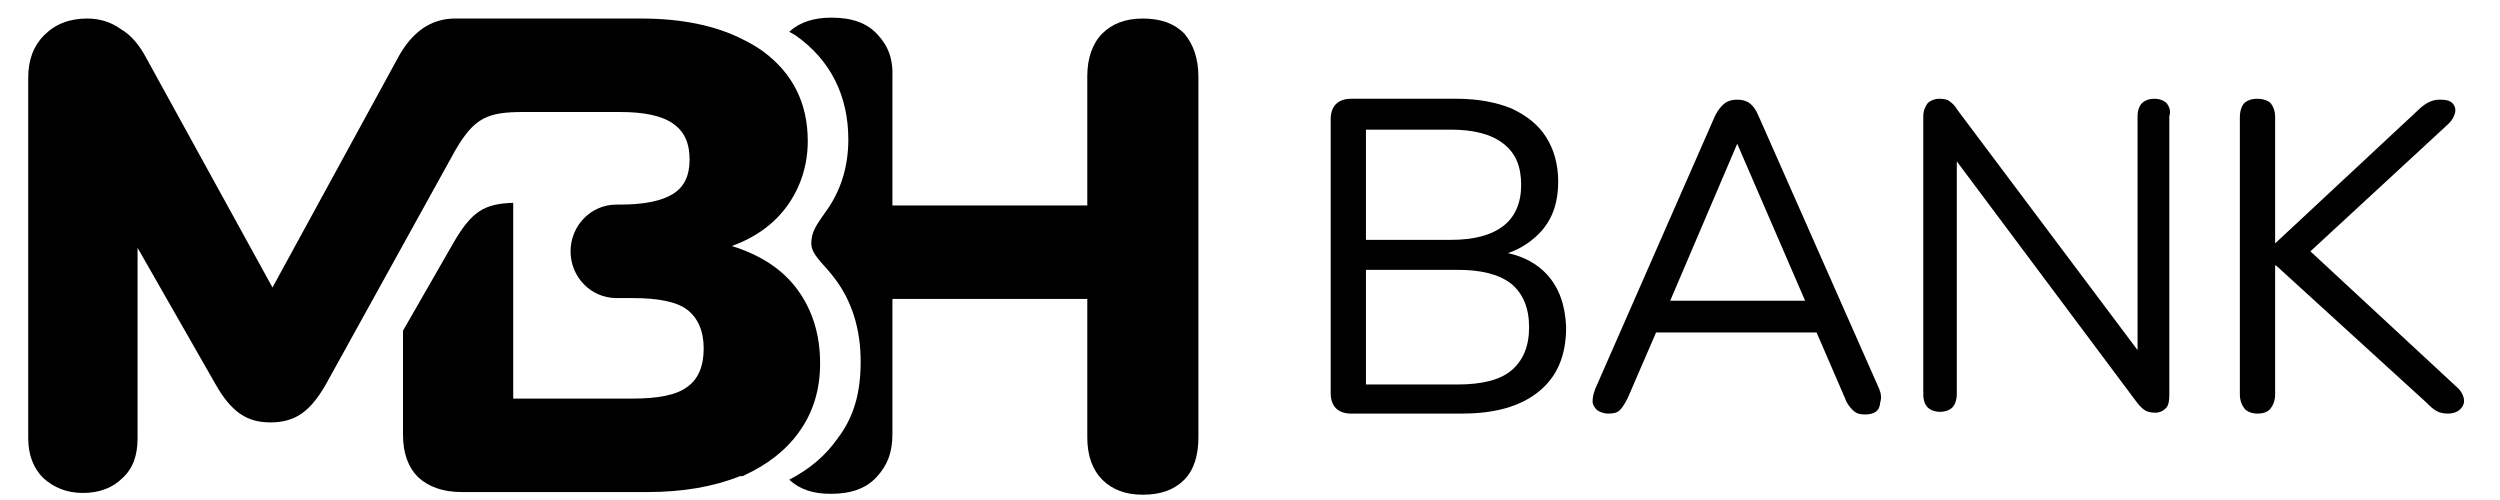 <svg xmlns="http://www.w3.org/2000/svg" width="160" height="32" viewBox="0 0 160 32" fill="none">
               
               <path d="M56.155 2.201C55.478 1.468 54.518 1.129 53.22 1.129C52.092 1.129 51.189 1.411 50.511 2.032C50.624 2.088 50.794 2.201 50.906 2.258C53.164 3.838 54.293 6.152 54.293 8.917C54.293 10.723 53.785 12.303 52.769 13.658C52.261 14.392 51.922 14.843 51.922 15.577C51.922 16.311 52.712 16.875 53.39 17.778C54.518 19.245 55.083 21.051 55.083 23.14C55.083 25.058 54.688 26.639 53.615 28.049C52.825 29.178 51.809 30.025 50.511 30.702C51.189 31.323 52.035 31.605 53.164 31.605C54.462 31.605 55.421 31.267 56.099 30.533C56.776 29.799 57.115 29.009 57.115 27.767V5.023C57.171 3.725 56.832 2.935 56.155 2.201Z" fill="black"></path>
               
               <path d="M75.795 2.145C75.174 1.524 74.328 1.186 73.143 1.186C72.014 1.186 71.168 1.524 70.547 2.145C69.926 2.766 69.587 3.725 69.587 4.854V13.15H56.776L56.719 19.133H69.587V19.189V27.993C69.587 29.178 69.926 30.081 70.547 30.702C71.168 31.323 72.014 31.662 73.143 31.662C74.328 31.662 75.174 31.323 75.795 30.702C76.416 30.081 76.698 29.122 76.698 27.993V4.91C76.698 3.725 76.36 2.822 75.795 2.145Z" fill="black"></path>
               
               <path d="M47.633 30.42C49.1 29.743 50.286 28.84 51.132 27.655C52.035 26.413 52.487 24.946 52.487 23.253C52.487 21.39 51.979 19.81 51.019 18.512C50.06 17.214 48.649 16.311 46.843 15.746C48.367 15.182 49.552 14.335 50.399 13.15C51.245 11.965 51.697 10.554 51.697 9.03C51.697 6.604 50.737 4.685 48.818 3.274C48.423 2.992 48.028 2.766 47.577 2.54C45.827 1.637 43.626 1.186 41.03 1.186H29.63C29.517 1.186 29.46 1.186 29.347 1.186C29.291 1.186 29.178 1.186 29.122 1.186C27.598 1.186 26.356 2.032 25.453 3.725L17.439 18.399L9.369 3.725C8.917 2.879 8.409 2.258 7.732 1.863C7.111 1.411 6.377 1.186 5.587 1.186C4.459 1.186 3.556 1.524 2.822 2.258C2.145 2.935 1.806 3.838 1.806 4.967V28.05C1.806 29.122 2.145 29.969 2.765 30.589C3.443 31.21 4.289 31.549 5.305 31.549C6.377 31.549 7.224 31.21 7.845 30.589C8.522 29.969 8.804 29.122 8.804 28.05V15.859L13.771 24.551C14.279 25.454 14.787 26.074 15.351 26.47C15.915 26.865 16.536 27.034 17.326 27.034C18.06 27.034 18.737 26.865 19.302 26.47C19.866 26.074 20.374 25.454 20.882 24.551L29.122 9.651C30.363 7.507 31.21 7.168 33.524 7.168C34.37 7.168 39.675 7.168 39.675 7.168C41.199 7.168 42.328 7.394 43.062 7.902C43.795 8.41 44.134 9.143 44.134 10.216C44.134 11.231 43.795 11.965 43.062 12.417C42.328 12.868 41.199 13.094 39.675 13.094H39.45C37.813 13.094 36.515 14.448 36.515 16.085C36.515 17.722 37.813 19.076 39.45 19.076H40.466C42.102 19.076 43.287 19.302 43.965 19.81C44.642 20.318 45.037 21.164 45.037 22.293C45.037 23.422 44.698 24.268 43.965 24.776C43.287 25.284 42.102 25.51 40.466 25.51H32.846V12.981C30.984 13.037 30.194 13.545 29.065 15.464L25.792 21.164V27.824C25.792 29.009 26.131 29.912 26.751 30.533C27.428 31.154 28.331 31.492 29.573 31.492H41.425C43.682 31.492 45.658 31.154 47.351 30.477C47.464 30.477 47.577 30.477 47.633 30.42Z" fill="black"></path>
               
               <path d="M98.991 17.552C98.37 16.875 97.524 16.424 96.508 16.198C97.354 15.916 98.088 15.408 98.653 14.787C99.386 13.94 99.725 12.925 99.725 11.626C99.725 10.498 99.443 9.538 98.935 8.748C98.427 7.958 97.693 7.394 96.734 6.942C95.774 6.547 94.589 6.321 93.234 6.321H86.462C86.067 6.321 85.728 6.434 85.502 6.66C85.277 6.886 85.164 7.224 85.164 7.619V25.171C85.164 25.566 85.277 25.905 85.502 26.131C85.728 26.357 86.067 26.469 86.462 26.469H93.573C95.661 26.469 97.298 26.018 98.483 25.058C99.668 24.099 100.233 22.745 100.233 20.939C100.176 19.528 99.781 18.399 98.991 17.552ZM87.421 8.297H92.839C94.307 8.297 95.436 8.579 96.226 9.2C97.016 9.82 97.354 10.667 97.354 11.852C97.354 12.981 96.959 13.884 96.226 14.448C95.436 15.069 94.307 15.351 92.839 15.351H87.421V8.297ZM96.734 23.704C96 24.325 94.815 24.607 93.291 24.607H87.421V17.27H93.291C94.815 17.27 95.944 17.552 96.734 18.173C97.467 18.794 97.862 19.697 97.862 20.939C97.862 22.18 97.467 23.083 96.734 23.704Z" fill="black"></path>
               
               <path d="M120.268 24.889L112.536 7.394C112.367 6.999 112.197 6.773 111.972 6.604C111.746 6.434 111.464 6.378 111.182 6.378C110.899 6.378 110.617 6.434 110.391 6.604C110.166 6.773 109.94 7.055 109.771 7.394L102.095 24.889C101.982 25.172 101.926 25.454 101.926 25.68C101.926 25.905 102.039 26.075 102.208 26.244C102.377 26.357 102.603 26.47 102.942 26.47C103.28 26.47 103.506 26.413 103.675 26.244C103.845 26.075 104.014 25.792 104.183 25.454L105.989 21.277H116.261L118.067 25.454C118.18 25.792 118.349 26.018 118.575 26.244C118.801 26.47 119.026 26.526 119.365 26.526C119.647 26.526 119.873 26.47 120.042 26.357C120.212 26.244 120.324 26.018 120.324 25.792C120.437 25.454 120.381 25.172 120.268 24.889ZM111.182 9.2L115.527 19.246H106.892L111.182 9.2Z" fill="black"></path>
               
               <path d="M138.667 6.603C138.497 6.434 138.215 6.321 137.877 6.321C137.538 6.321 137.256 6.434 137.086 6.603C136.917 6.773 136.804 7.055 136.804 7.45V22.406L125.291 7.055C125.122 6.773 124.952 6.603 124.783 6.491C124.67 6.378 124.444 6.321 124.106 6.321C123.824 6.321 123.541 6.434 123.372 6.603C123.203 6.829 123.09 7.111 123.09 7.45V25.228C123.09 25.623 123.203 25.905 123.372 26.074C123.541 26.244 123.824 26.357 124.162 26.357C124.501 26.357 124.783 26.244 124.952 26.074C125.122 25.905 125.235 25.566 125.235 25.228V10.328L136.748 25.736C136.917 25.962 137.086 26.131 137.256 26.244C137.425 26.357 137.651 26.413 137.933 26.413C138.215 26.413 138.441 26.3 138.61 26.131C138.78 25.962 138.836 25.679 138.836 25.284V7.45C138.949 7.111 138.836 6.829 138.667 6.603Z" fill="black"></path>
               
               <path d="M157.178 24.72L147.866 16.085L156.727 7.902C156.952 7.676 157.065 7.45 157.122 7.224C157.178 6.999 157.122 6.773 156.952 6.603C156.783 6.434 156.557 6.378 156.162 6.378C155.88 6.378 155.654 6.434 155.429 6.547C155.203 6.66 154.977 6.829 154.751 7.055L145.608 15.577V7.506C145.608 7.111 145.496 6.829 145.326 6.603C145.157 6.434 144.818 6.321 144.48 6.321C144.085 6.321 143.802 6.434 143.633 6.603C143.464 6.773 143.351 7.111 143.351 7.506V25.228C143.351 25.623 143.464 25.905 143.633 26.131C143.802 26.357 144.141 26.469 144.48 26.469C144.875 26.469 145.157 26.357 145.326 26.131C145.496 25.905 145.608 25.623 145.608 25.228V16.988H145.665L155.259 25.736C155.485 25.962 155.711 26.187 155.936 26.3C156.106 26.413 156.388 26.469 156.67 26.469C157.009 26.469 157.291 26.357 157.46 26.187C157.63 26.018 157.742 25.792 157.686 25.51C157.63 25.228 157.46 24.946 157.178 24.72Z" fill="black"></path>
               
               <defs>
                  
                  <linearGradient id="paint0_linear_6386_4449" x1="-2.884" y1="31.451" x2="77.164" y2="9.965" gradientUnits="userSpaceOnUse">
                     
                     <stop offset="0.05" stop-color="#2A2D61"></stop>
                     
                     <stop offset="0.093" stop-color="#2F3C6C"></stop>
                     
                     <stop offset="0.161" stop-color="#33567F"></stop>
                     
                     <stop offset="0.234" stop-color="#386F91"></stop>
                     
                     <stop offset="0.31" stop-color="#3F86A1"></stop>
                     
                     <stop offset="0.392" stop-color="#4799AE"></stop>
                     
                     <stop offset="0.479" stop-color="#4FA8B8"></stop>
                     
                     <stop offset="0.575" stop-color="#55B3BF"></stop>
                     
                     <stop offset="0.688" stop-color="#59B9C3"></stop>
                     
                     <stop offset="0.857" stop-color="#5ABBC4"></stop>
                     
                  </linearGradient>
                  
                  <linearGradient id="paint1_linear_6386_4449" x1="-1.536" y1="36.471" x2="78.511" y2="14.985" gradientUnits="userSpaceOnUse">
                     
                     <stop offset="0.05" stop-color="#2A2D61"></stop>
                     
                     <stop offset="0.093" stop-color="#2F3C6C"></stop>
                     
                     <stop offset="0.161" stop-color="#33567F"></stop>
                     
                     <stop offset="0.234" stop-color="#386F91"></stop>
                     
                     <stop offset="0.31" stop-color="#3F86A1"></stop>
                     
                     <stop offset="0.392" stop-color="#4799AE"></stop>
                     
                     <stop offset="0.479" stop-color="#4FA8B8"></stop>
                     
                     <stop offset="0.575" stop-color="#55B3BF"></stop>
                     
                     <stop offset="0.688" stop-color="#59B9C3"></stop>
                     
                     <stop offset="0.857" stop-color="#5ABBC4"></stop>
                     
                  </linearGradient>
                  
                  <linearGradient id="paint2_linear_6386_4449" x1="-4.824" y1="24.221" x2="75.223" y2="2.735" gradientUnits="userSpaceOnUse">
                     
                     <stop offset="0.05" stop-color="#2A2D61"></stop>
                     
                     <stop offset="0.093" stop-color="#2F3C6C"></stop>
                     
                     <stop offset="0.161" stop-color="#33567F"></stop>
                     
                     <stop offset="0.234" stop-color="#386F91"></stop>
                     
                     <stop offset="0.31" stop-color="#3F86A1"></stop>
                     
                     <stop offset="0.392" stop-color="#4799AE"></stop>
                     
                     <stop offset="0.479" stop-color="#4FA8B8"></stop>
                     
                     <stop offset="0.575" stop-color="#55B3BF"></stop>
                     
                     <stop offset="0.688" stop-color="#59B9C3"></stop>
                     
                     <stop offset="0.857" stop-color="#5ABBC4"></stop>
                     
                  </linearGradient>
                  
               </defs>
               
            </svg>